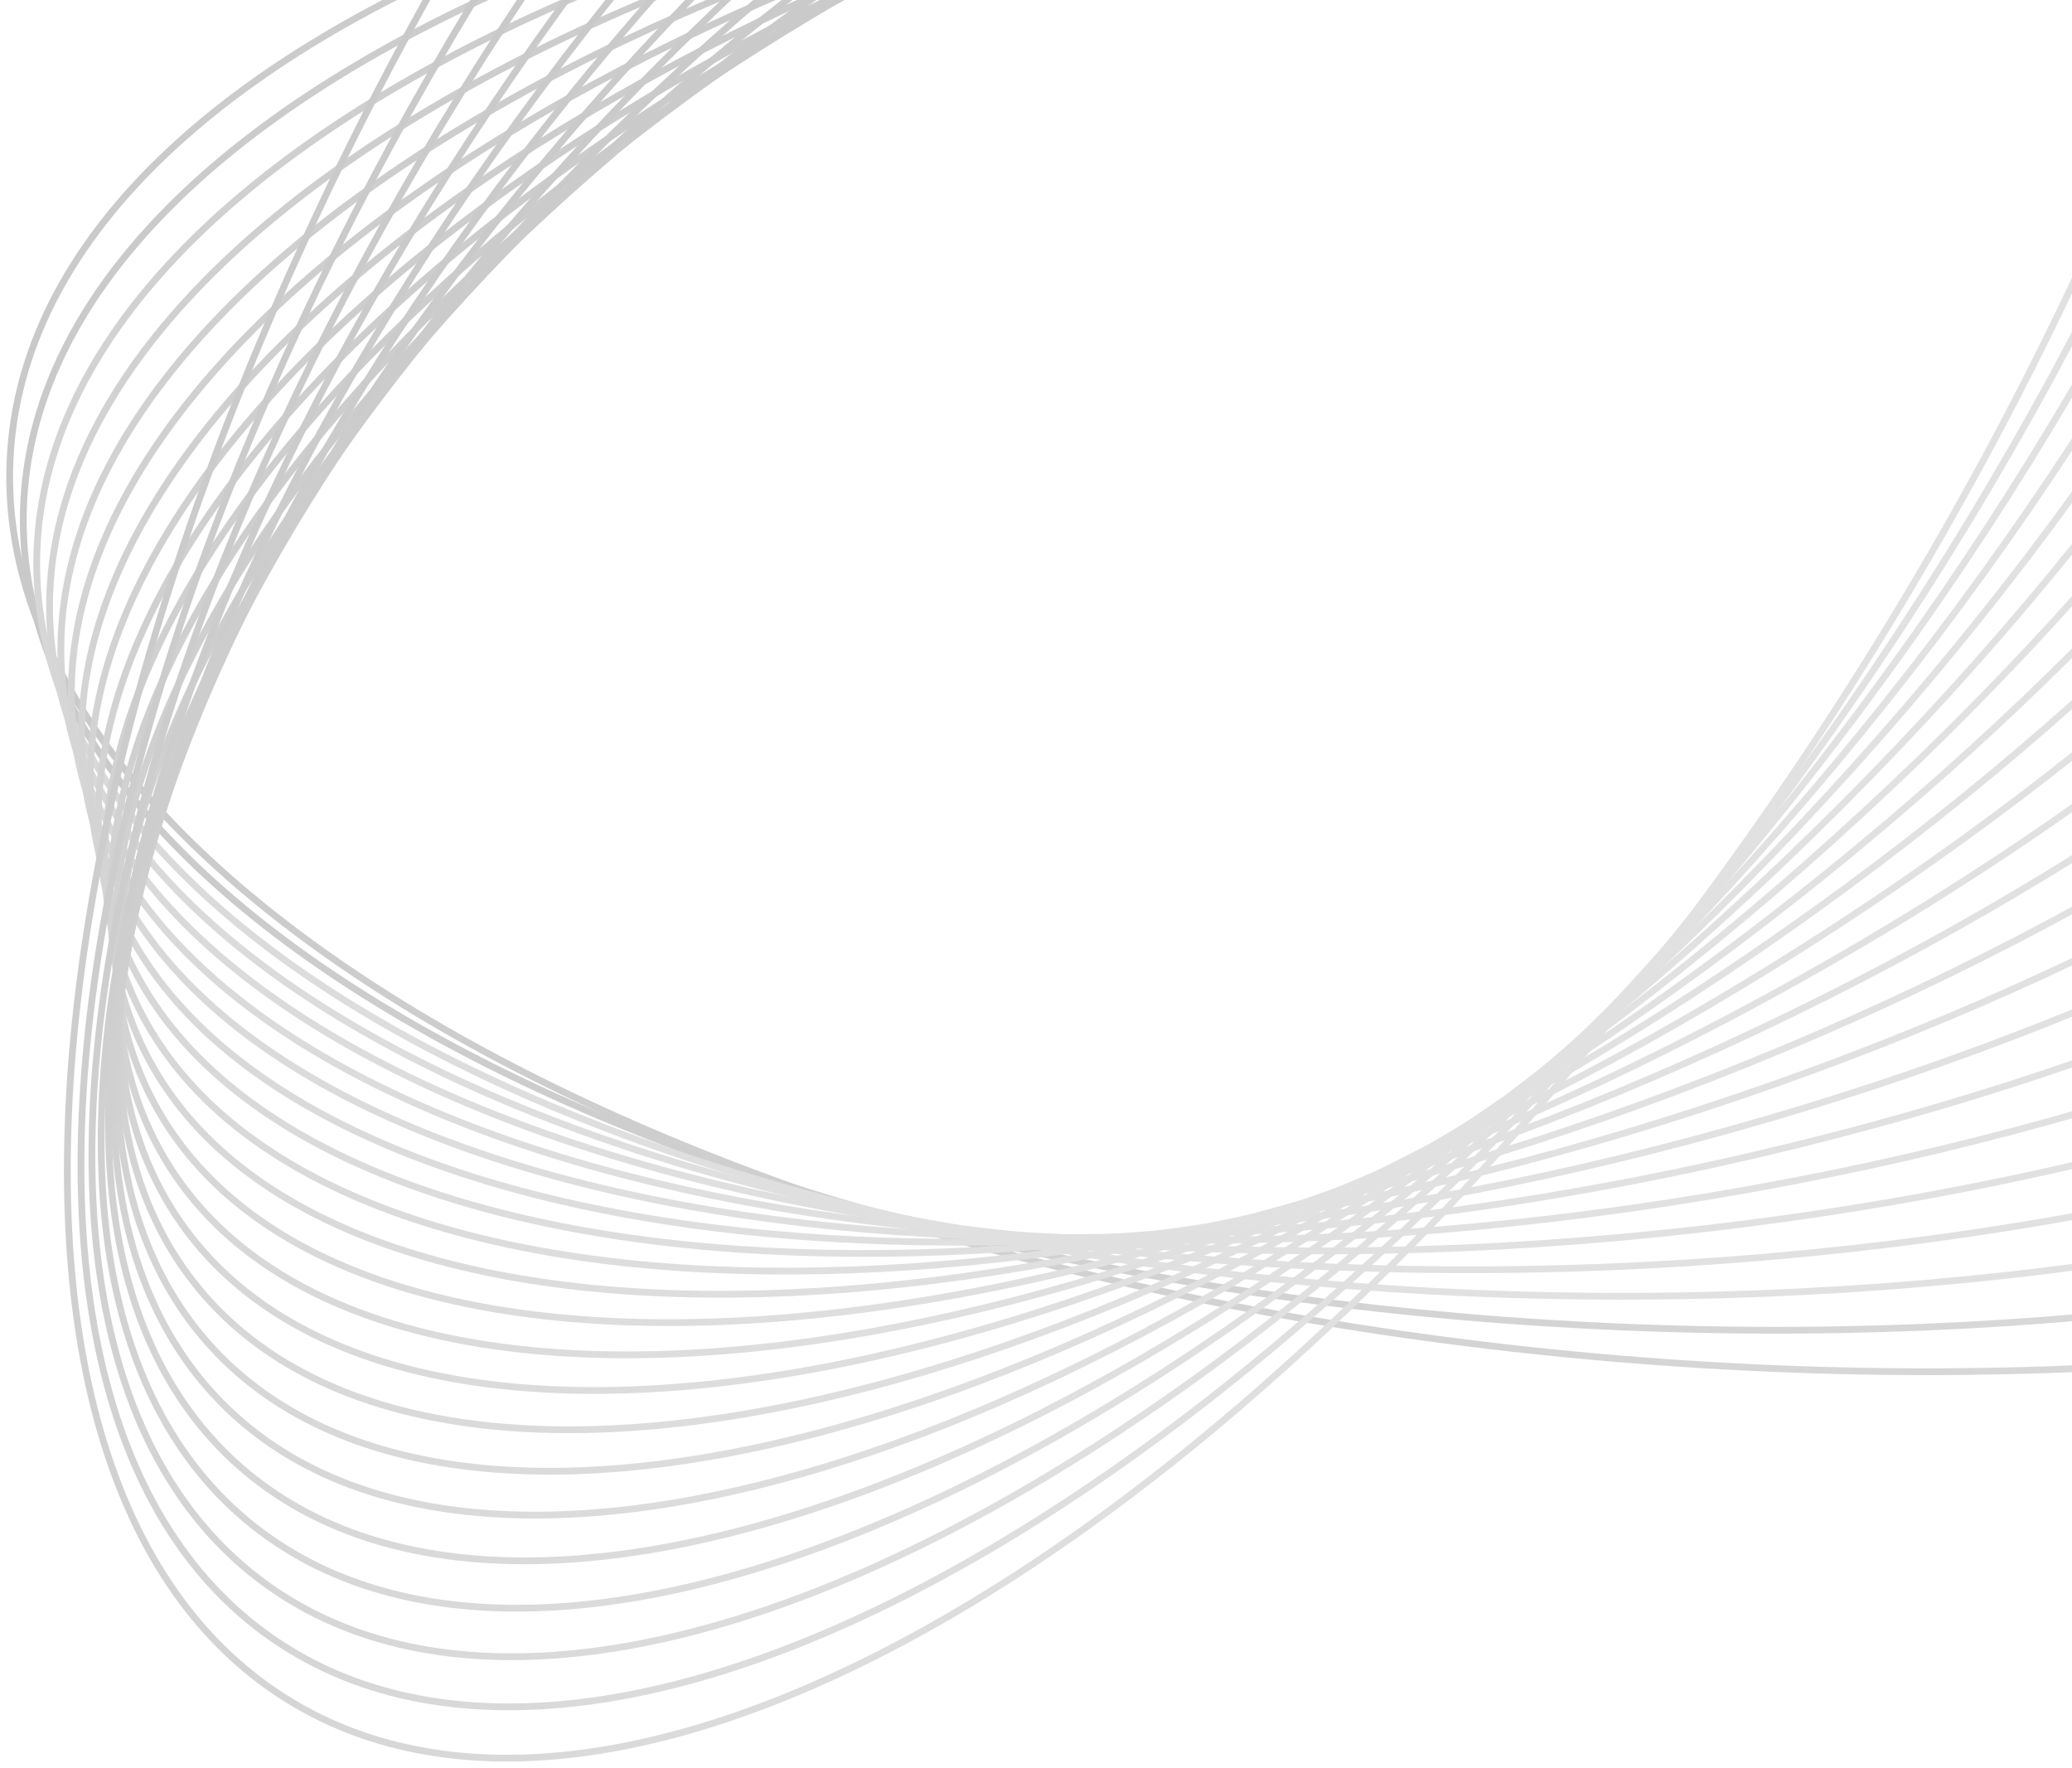 <svg xmlns="http://www.w3.org/2000/svg" width="245" height="209" fill="none"><g clip-path="url(#a)" opacity=".44"><g stroke-miterlimit="10" stroke-width=".8" opacity=".9"><path stroke="url(#b)" d="M404.751 82.451c3.705-51.468-83.616-99.733-195.038-107.802S4.962 1.762 1.256 53.23s83.616 99.733 195.038 107.802 204.751-27.113 208.457-78.581Z"/><path stroke="url(#c)" d="M397.333 71.723c1.454-50.317-85.693-93.674-194.649-96.84C93.728-28.284 4.224 9.938 2.769 60.255s85.694 93.674 194.65 96.84c108.955 3.167 198.46-35.055 199.914-85.372Z"/><path stroke="url(#d)" d="M198.591 153.207c106.482-1.734 192.157-43.006 191.361-92.183-.795-49.178-87.761-87.639-194.243-85.905S3.552 18.124 4.347 67.302c.796 49.177 87.762 87.638 194.244 85.905Z"/><path stroke="url(#e)" d="M199.767 149.296c104.001-6.636 185.84-50.962 182.792-99.006-3.047-48.044-89.827-81.612-193.827-74.976S2.892 26.275 5.94 74.319c3.047 48.044 89.827 81.612 193.827 74.977Z"/><path stroke="url(#f)" d="M200.87 145.352c101.529-11.529 179.543-58.89 174.249-105.783s-91.891-75.56-193.421-64.031C80.169-12.932 2.155 34.428 7.449 81.32s91.892 75.561 193.421 64.031Z"/><path stroke="url(#g)" d="M202.004 141.448c99.067-16.43 173.262-66.837 165.719-112.587s-93.969-69.517-193.037-53.086C75.619-7.795 1.424 42.613 8.967 88.362s93.969 69.517 193.037 53.086Z"/><path stroke="url(#h)" d="M203.163 137.54c96.586-21.334 166.944-74.789 157.149-119.395-9.795-44.607-96.034-63.473-192.619-42.14C71.107-2.66.749 50.794 10.544 95.4c9.795 44.607 96.034 63.473 192.619 42.14Z"/><path stroke="url(#i)" d="M204.308 133.637c94.12-26.231 160.655-82.74 148.609-126.214S254.806-50.031 160.686-23.8.031 58.94 12.076 102.415c12.046 43.475 98.111 57.454 192.232 31.222Z"/><path stroke="url(#j)" d="M205.479 129.685C297.118 98.541 359.811 38.977 345.508-3.354s-100.185-51.4-191.824-20.255C62.046 7.536-.647 67.099 13.655 109.43c14.303 42.331 100.186 51.4 191.824 20.255Z"/><path stroke="url(#k)" d="M206.597 125.762C295.77 89.719 354.646 27.119 338.1-14.058s-102.249-45.339-191.423-9.296C57.504 12.69-1.372 75.29 15.175 116.466s102.249 45.339 191.422 9.296Z"/><path stroke="url(#l)" d="M207.715 121.842c86.7-40.936 141.749-106.578 122.955-146.616s-104.314-39.31-191.014 1.626S-2.093 83.43 16.701 123.468s104.314 39.31 191.014-1.626Z"/><path stroke="url(#m)" d="M208.89 117.941C293.112 72.097 344.326 3.403 323.279-35.491S216.893-68.75 132.671-22.907C48.448 22.938-2.766 91.631 18.281 130.526s106.386 33.26 190.609-12.584Z"/><path stroke="url(#n)" d="M210.012 114.022C291.767 63.282 339.159-8.454 315.866-46.206S207.415-73.429 125.66-22.689-3.488 99.787 19.805 137.54s108.452 27.223 190.207-23.517Z"/><path stroke="url(#o)" d="M211.175 110.047c79.282-55.655 122.843-130.446 97.297-167.05s-110.526-21.16-189.807 34.496C39.384 33.148-4.178 107.939 21.368 144.543s110.526 21.16 189.807-34.496Z"/><path stroke="url(#p)" d="M212.318 106.167C289.13 45.611 328.867-32.228 301.073-67.69S188.478-82.808 111.666-22.25-4.882 116.144 22.912 151.606s112.594 15.118 189.406-45.439Z"/><path stroke="url(#q)" d="M213.436 102.256c74.335-65.45 110.238-146.333 80.192-180.658-30.045-34.325-114.663-9.093-188.998 56.357S-5.608 124.29 24.438 158.614s114.663 9.092 188.998-56.358Z"/><path stroke="url(#r)" d="M214.6 98.331c71.864-70.359 103.939-154.295 71.641-187.477-32.297-33.181-116.736-3.043-188.6 67.316S-6.3 132.465 25.999 165.647c32.297 33.182 116.737 3.043 188.601-67.316Z"/><path stroke="url(#s)" d="M215.768 94.406c69.393-75.262 97.641-162.248 63.093-194.289s-118.809 2.998-188.202 78.26C21.266 53.64-6.981 140.627 27.566 172.668c34.548 32.04 118.809-2.998 188.202-78.26Z"/><path stroke="url(#t)" d="M216.88 90.493c66.922-80.158 91.349-170.186 54.558-201.081-36.79-30.896-120.866 9.04-187.788 89.198C16.728 58.77-7.7 148.796 29.092 179.691c36.79 30.896 120.866-9.039 187.788-89.198Z"/><path stroke="url(#u)" d="M217.985 86.545c64.442-85.054 85.038-178.12 46.004-207.867C224.955-151.07 141.072-106.235 76.631-21.18S-8.408 156.939 30.626 186.687 153.544 171.6 217.985 86.545Z"/><path stroke="url(#v)" d="M219.19 82.648c61.967-89.956 78.726-186.074 37.432-214.687s-125.003 21.115-186.97 111.07C7.683 68.987-9.076 165.106 32.218 193.718s125.003-21.115 186.971-111.07Z"/><path stroke="url(#w)" d="M220.306 78.76c59.513-94.854 72.466-194.021 28.932-221.495-43.535-27.473-127.07 27.149-186.583 122.004C3.143 74.123-9.81 173.29 33.724 200.764c43.534 27.473 127.07-27.149 186.582-122.004Z"/></g></g><defs><linearGradient id="b" x1="1.256" x2="404.763" y1="53.23" y2="82.281" gradientUnits="userSpaceOnUse"><stop stop-color="#787878"/><stop offset="1" stop-color="#B4B4B4"/></linearGradient><linearGradient id="c" x1="2.769" x2="397.335" y1="60.255" y2="71.656" gradientUnits="userSpaceOnUse"><stop stop-color="#787878"/><stop offset="1" stop-color="#B4B4B4"/></linearGradient><linearGradient id="d" x1="195.709" x2="198.608" y1="-24.881" y2="153.206" gradientUnits="userSpaceOnUse"><stop stop-color="#787878"/><stop offset="1" stop-color="#B4B4B4"/></linearGradient><linearGradient id="e" x1="188.732" x2="199.832" y1="-24.686" y2="149.292" gradientUnits="userSpaceOnUse"><stop stop-color="#787878"/><stop offset="1" stop-color="#B4B4B4"/></linearGradient><linearGradient id="f" x1="181.698" x2="200.981" y1="-24.462" y2="145.34" gradientUnits="userSpaceOnUse"><stop stop-color="#787878"/><stop offset="1" stop-color="#B4B4B4"/></linearGradient><linearGradient id="g" x1="174.686" x2="202.16" y1="-24.225" y2="141.423" gradientUnits="userSpaceOnUse"><stop stop-color="#787878"/><stop offset="1" stop-color="#B4B4B4"/></linearGradient><linearGradient id="h" x1="167.693" x2="203.362" y1="-23.995" y2="137.496" gradientUnits="userSpaceOnUse"><stop stop-color="#787878"/><stop offset="1" stop-color="#B4B4B4"/></linearGradient><linearGradient id="i" x1="160.686" x2="204.545" y1="-23.799" y2="133.571" gradientUnits="userSpaceOnUse"><stop stop-color="#787878"/><stop offset="1" stop-color="#B4B4B4"/></linearGradient><linearGradient id="j" x1="153.684" x2="205.752" y1="-23.609" y2="129.593" gradientUnits="userSpaceOnUse"><stop stop-color="#787878"/><stop offset="1" stop-color="#B4B4B4"/></linearGradient><linearGradient id="k" x1="146.677" x2="206.899" y1="-23.354" y2="125.64" gradientUnits="userSpaceOnUse"><stop stop-color="#787878"/><stop offset="1" stop-color="#B4B4B4"/></linearGradient><linearGradient id="l" x1="139.656" x2="208.042" y1="-23.148" y2="121.688" gradientUnits="userSpaceOnUse"><stop stop-color="#787878"/><stop offset="1" stop-color="#B4B4B4"/></linearGradient><linearGradient id="m" x1="132.671" x2="209.235" y1="-22.907" y2="117.753" gradientUnits="userSpaceOnUse"><stop stop-color="#787878"/><stop offset="1" stop-color="#B4B4B4"/></linearGradient><linearGradient id="n" x1="125.66" x2="210.369" y1="-22.689" y2="113.8" gradientUnits="userSpaceOnUse"><stop stop-color="#787878"/><stop offset="1" stop-color="#B4B4B4"/></linearGradient><linearGradient id="o" x1="118.665" x2="211.539" y1="-22.507" y2="109.792" gradientUnits="userSpaceOnUse"><stop stop-color="#787878"/><stop offset="1" stop-color="#B4B4B4"/></linearGradient><linearGradient id="p" x1="111.666" x2="212.682" y1="-22.251" y2="105.88" gradientUnits="userSpaceOnUse"><stop stop-color="#787878"/><stop offset="1" stop-color="#B4B4B4"/></linearGradient><linearGradient id="q" x1="104.63" x2="213.796" y1="-22.045" y2="101.94" gradientUnits="userSpaceOnUse"><stop stop-color="#787878"/><stop offset="1" stop-color="#B4B4B4"/></linearGradient><linearGradient id="r" x1="97.641" x2="214.95" y1="-21.83" y2="97.988" gradientUnits="userSpaceOnUse"><stop stop-color="#787878"/><stop offset="1" stop-color="#B4B4B4"/></linearGradient><linearGradient id="s" x1="90.659" x2="216.105" y1="-21.622" y2="94.041" gradientUnits="userSpaceOnUse"><stop stop-color="#787878"/><stop offset="1" stop-color="#B4B4B4"/></linearGradient><linearGradient id="t" x1="83.65" x2="217.201" y1="-21.39" y2="90.109" gradientUnits="userSpaceOnUse"><stop stop-color="#787878"/><stop offset="1" stop-color="#B4B4B4"/></linearGradient><linearGradient id="u" x1="76.63" x2="218.288" y1="-21.18" y2="86.146" gradientUnits="userSpaceOnUse"><stop stop-color="#787878"/><stop offset="1" stop-color="#B4B4B4"/></linearGradient><linearGradient id="v" x1="69.651" x2="219.472" y1="-20.969" y2="82.238" gradientUnits="userSpaceOnUse"><stop stop-color="#787878"/><stop offset="1" stop-color="#B4B4B4"/></linearGradient><linearGradient id="w" x1="62.655" x2="220.567" y1="-20.731" y2="78.344" gradientUnits="userSpaceOnUse"><stop stop-color="#787878"/><stop offset="1" stop-color="#B4B4B4"/></linearGradient><clipPath id="a"><path fill="#fff" d="M0-151h406v360H0z"/></clipPath></defs></svg>